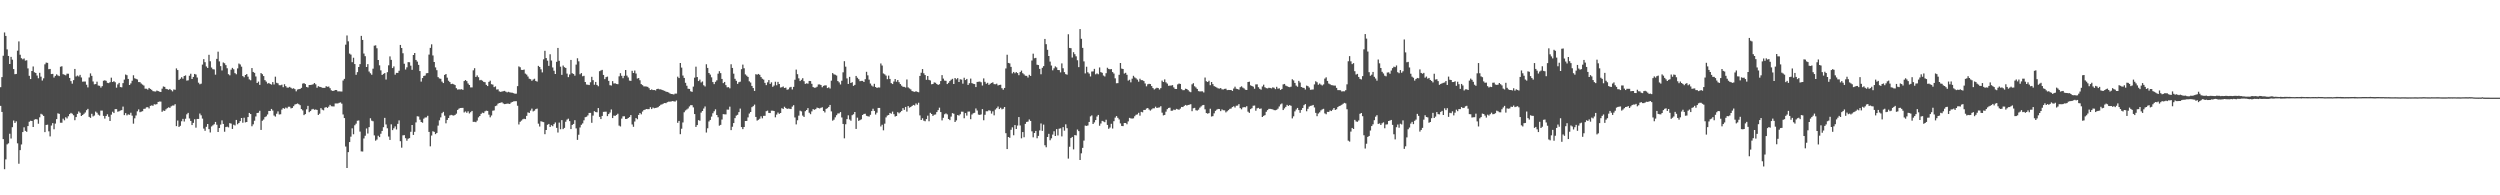 <svg xmlns="http://www.w3.org/2000/svg" width="1920" height="150"><path d="M0 66.973h1v14.357H0zM1 59.230h1v26.714H1zM2 42.820h1v64.052H2zM3 24.956h1v104.965H3zM4 27.605h1v94.796H4zM5 37.941h1v72.953H5zM6 42.974h1v67.088H6zM7 49.127h1v53.565H7zM8 43.695h1v62.707H8zM9 45.807h1v51.868H9zM10 53.029h1v39.526H10zM11 56.993h1v37.441H11zM12 56.791h1v36.411H12zM13 38.891h1v71.212H13zM14 31.781h1v93.982H14zM15 42.018h1v73.306H15zM16 44.709h1v66.256H16zM17 45.579h1v55.872H17zM18 44.883h1v52.925H18zM19 46.530h1v53.965H19zM20 46.293h1v54.946H20zM21 52.524h1v44.306H21zM22 58.210h1v35.286H22zM23 60.703h1v32.013H23zM24 54.519h1v38.413H24zM25 51.062h1v46.465H25zM26 55.523h1v36.374H26zM27 56.044h1v35.400H27zM28 58.018h1v33.745H28zM29 60.132h1v34.891H29zM30 55.899h1v34.207H30zM31 58.861h1v28.548H31zM32 61.854h1v26.183H32zM33 60.170h1v28.866H33zM34 49.425h1v52.067H34zM35 48.077h1v47.865H35zM36 48.278h1v47.488H36zM37 53.133h1v47.736H37zM38 52.940h1v51.799H38zM39 56.878h1v39.543H39zM40 56.751h1v37.823H40zM41 59.547h1v39.714H41zM42 58.246h1v36.701H42zM43 57.105h1v34.370H43zM44 57.932h1v29.094H44zM45 58.461h1v28.971H45zM46 51.247h1v42.991H46zM47 50.882h1v43.360H47zM48 56.967h1v34.180H48zM49 57.420h1v34.996H49zM50 57.873h1v32.180H50zM51 56.569h1v34.410H51zM52 56.653h1v32.654H52zM53 59.833h1v27.752H53zM54 62.330h1v24.344H54zM55 64.239h1v23.131H55zM56 61.522h1v26.985H56zM57 52.921h1v39.418H57zM58 58.720h1v31.211H58zM59 57.989h1v29.468H59zM60 58.710h1v26.872H60zM61 57.494h1v29.064H61zM62 59.498h1v29.587H62zM63 62.729h1v25.575H63zM64 62.631h1v24.774H64zM65 62.639h1v23.742H65zM66 65.060h1v19.583H66zM67 67.112h1v16.511H67zM68 59.490h1v30.279H68zM69 56.362h1v34.183H69zM70 58.260h1v29.129H70zM71 62.552h1v26.822H71zM72 64.748h1v23.970H72zM73 64.565h1v21.157H73zM74 62.739h1v23.848H74zM75 65.700h1v22.377H75zM76 65.905h1v22.884H76zM77 67.287h1v17.676H77zM78 66.133h1v18.806H78zM79 61.995h1v26.985H79zM80 61.620h1v29.444H80zM81 62.056h1v27.057H81zM82 63.591h1v24.173H82zM83 63.842h1v25.835H83zM84 63.137h1v29.786H84zM85 59.660h1v28.429H85zM86 62.986h1v22.810H86zM87 62.359h1v24.499H87zM88 63.181h1v20.640H88zM89 67.325h1v16.471H89zM90 64.803h1v21.030H90zM91 63.657h1v21.781H91zM92 66.860h1v18.023H92zM93 67.076h1v17.501H93zM94 63.849h1v18.044H94zM95 61.142h1v27.285H95zM96 57.226h1v29.668H96zM97 57.754h1v30.852H97zM98 60.645h1v27.233H98zM99 65.275h1v22.887H99zM100 64.068h1v22.514H100zM101 62.026h1v26.802H101zM102 57.780h1v37.184H102zM103 60.098h1v30.779H103zM104 60.578h1v28.104H104zM105 61.045h1v24.469H105zM106 63.004h1v21.017H106zM107 63.054h1v23.120H107zM108 64.144h1v21.618H108zM109 64.968h1v20.420H109zM110 65.674h1v17.928H110zM111 68.099h1v15.349H111zM112 68.146h1v14.273H112zM113 68.798h1v13.515H113zM114 67.543h1v15.780H114zM115 68.283h1v13.042H115zM116 68.960h1v11.996H116zM117 70.008h1v11.224H117zM118 70.206h1v9.894H118zM119 70.287h1v9.996H119zM120 69.529h1v10.436H120zM121 69.930h1v8.377H121zM122 70.412h1v7.552H122zM123 70.649h1v7.395H123zM124 68.089h1v17.783H124zM125 66.428h1v18.461H125zM126 66.703h1v18.502H126zM127 68.267h1v15.680H127zM128 68.503h1v14.604H128zM129 68.950h1v13.506H129zM130 68.297h1v14.523H130zM131 69.239h1v12.403H131zM132 70.176h1v10.876H132zM133 68.699h1v12.370H133zM134 68.924h1v11.094H134zM135 52.554h1v44.291H135zM136 53.813h1v38.782H136zM137 61.393h1v36.077H137zM138 60.479h1v36.128H138zM139 59.294h1v33.860H139zM140 60.426h1v30.851H140zM141 58.376h1v34.949H141zM142 57.930h1v33.252H142zM143 61.903h1v25.909H143zM144 61.674h1v25.005H144zM145 58.145h1v32.836H145zM146 56.650h1v36.224H146zM147 60.678h1v35.373H147zM148 59.082h1v35.268H148zM149 56.786h1v34.792H149zM150 57.226h1v40.824H150zM151 59.567h1v31.770H151zM152 63.483h1v27.835H152zM153 64.700h1v22.502H153zM154 64.236h1v24.335H154zM155 49.632h1v41.446H155zM156 45.438h1v53.306H156zM157 47.763h1v52.707H157zM158 51.030h1v46.365H158zM159 52.162h1v43.079H159zM160 42.109h1v57.062H160zM161 47.076h1v54.676H161zM162 51.890h1v45.214H162zM163 53.120h1v43.143H163zM164 53.330h1v42.129H164zM165 57.346h1v36.283H165zM166 45.197h1v50.579H166zM167 39.696h1v61.656H167zM168 47.169h1v51.147H168zM169 50.771h1v44.925H169zM170 54.100h1v38.350H170zM171 47.979h1v47.212H171zM172 48.574h1v52.598H172zM173 50.007h1v47.559H173zM174 52.452h1v44.825H174zM175 56.962h1v40.898H175zM176 57.870h1v36.714H176zM177 53.512h1v41.402H177zM178 52.118h1v46.901H178zM179 53.198h1v42.572H179zM180 56.172h1v40.182H180zM181 57.037h1v35.075H181zM182 52.551h1v42.907H182zM183 48.800h1v45.678H183zM184 49.517h1v43.535H184zM185 51.190h1v39.453H185zM186 58.399h1v35.856H186zM187 59.357h1v31.050H187zM188 57.625h1v36.366H188zM189 56.894h1v36.819H189zM190 58.894h1v31.022H190zM191 60.997h1v25.741H191zM192 61.641h1v25.954H192zM193 52.257h1v44.736H193zM194 55.258h1v40.245H194zM195 55.938h1v36.796H195zM196 58.747h1v30.724H196zM197 63.744h1v23.025H197zM198 62.665h1v23.893H198zM199 65.154h1v19.947H199zM200 56.106h1v43.658H200zM201 57.006h1v35.732H201zM202 58.412h1v33.412H202zM203 61.561h1v28.421H203zM204 62.664h1v26.690H204zM205 64.209h1v23.698H205zM206 63.684h1v21.526H206zM207 64.477h1v20.785H207zM208 64.964h1v18.700H208zM209 63.049h1v21.842H209zM210 64.865h1v23.838H210zM211 58.899h1v30.655H211zM212 63.614h1v23.749H212zM213 63.979h1v21.556H213zM214 65.443h1v22.481H214zM215 65.474h1v22.295H215zM216 65.002h1v19.148H216zM217 66.985h1v15.999H217zM218 64.647h1v18.907H218zM219 66.137h1v16.435H219zM220 67.278h1v15.946H220zM221 67.275h1v14.698H221zM222 66.701h1v15.280H222zM223 67.423h1v15.821H223zM224 68.153h1v14.759H224zM225 67.809h1v13.764H225zM226 68.440h1v11.820H226zM227 70.147h1v9.801H227zM228 68.766h1v10.671H228zM229 68.450h1v11.565H229zM230 68.320h1v12.457H230zM231 67.458h1v16.323H231zM232 64.226h1v20.583H232zM233 63.871h1v24.552H233zM234 64.555h1v23.059H234zM235 66.772h1v17.184H235zM236 67.156h1v14.137H236zM237 65.275h1v20.884H237zM238 65.212h1v20.085H238zM239 65.051h1v19.032H239zM240 64.692h1v18.896H240zM241 63.740h1v20.602H241zM242 64.769h1v19.324H242zM243 67.362h1v17.067H243zM244 66.223h1v22.051H244zM245 66.676h1v20.633H245zM246 66.888h1v16.175H246zM247 67.418h1v16.819H247zM248 67.480h1v17.274H248zM249 67.504h1v15.208H249zM250 66.183h1v16.027H250zM251 66.647h1v16.233H251zM252 66.453h1v15.454H252zM253 67.752h1v12.811H253zM254 69.355h1v12.245H254zM255 69.817h1v11.912H255zM256 69.681h1v12.081H256zM257 69.097h1v10.376H257zM258 69.175h1v10.305H258zM259 70.217h1v9.237H259zM260 70.160h1v8.773H260zM261 70.235h1v8.399H261zM262 70.277h1v9.347H262zM263 61.853h1v26.053H263zM264 60.590h1v30.088H264zM265 34.320h1v78.238H265zM266 27.249h1v101.775H266zM267 31.767h1v85.080H267zM268 41.155h1v67.968H268zM269 41.947h1v63.027H269zM270 47.780h1v50.763H270zM271 44.335h1v58.788H271zM272 49.198h1v47.032H272zM273 57.471h1v37.516H273zM274 55.410h1v37.298H274zM275 51.449h1v41.045H275zM276 49.235h1v51.859H276zM277 27.550h1v88.703H277zM278 30.658h1v85.737H278zM279 41.110h1v65.247H279zM280 43.178h1v61.046H280zM281 51.451h1v47.218H281zM282 49.265h1v53.289H282zM283 54.920h1v42.729H283zM284 56.264h1v34.569H284zM285 57.377h1v35.297H285zM286 52.719h1v40.436H286zM287 35.068h1v68.906H287zM288 34.830h1v73.205H288zM289 37.073h1v70.087H289zM290 46.102h1v58.137H290zM291 50.177h1v55.161H291zM292 53.991h1v48.711H292zM293 57.568h1v42.999H293zM294 56.706h1v40.995H294zM295 56.130h1v34.370H295zM296 61.098h1v34.509H296zM297 55.456h1v43.078H297zM298 50.197h1v54.666H298zM299 43.309h1v64.158H299zM300 46.002h1v49.504H300zM301 52.298h1v47.652H301zM302 50.988h1v47.575H302zM303 57.332h1v39.726H303zM304 55.966h1v43.449H304zM305 56.027h1v39.125H305zM306 54.342h1v38.147H306zM307 34.523h1v73.921H307zM308 36.886h1v76.548H308zM309 40.885h1v63.076H309zM310 48.943h1v54.836H310zM311 53.413h1v52.722H311zM312 51.704h1v56.366H312zM313 47.706h1v58.826H313zM314 47.844h1v58.242H314zM315 50.434h1v50.813H315zM316 53.584h1v42.395H316zM317 42.236h1v61.387H317zM318 40.705h1v60.526H318zM319 46.019h1v47.991H319zM320 47.304h1v42.002H320zM321 49.808h1v39.692H321zM322 54.562h1v37.333H322zM323 62.657h1v31.056H323zM324 59.963h1v34.287H324zM325 58.304h1v32.809H325zM326 58.022h1v32.235H326zM327 56.290h1v33.891H327zM328 56.139h1v32.812H328zM329 41.938h1v59.362H329zM330 36.780h1v75.625H330zM331 34.031h1v70.061H331zM332 42.592h1v58.207H332zM333 47.628h1v53.654H333zM334 51.759h1v51.268H334zM335 53.909h1v48.188H335zM336 59.215h1v37.268H336zM337 60.264h1v32.176H337zM338 60.511h1v29.646H338zM339 62.676h1v24.285H339zM340 63.787h1v22.122H340zM341 57.542h1v31.272H341zM342 56.821h1v37.896H342zM343 59.629h1v32.492H343zM344 62.013h1v28.612H344zM345 63.003h1v25.670H345zM346 64.562h1v23.663H346zM347 64.318h1v24.247H347zM348 64.691h1v24.093H348zM349 65.312h1v22.934H349zM350 67.752h1v19.553H350zM351 68.828h1v15.590H351zM352 68.622h1v14.830H352zM353 68.710h1v14.258H353zM354 68.530h1v14.369H354zM355 69.035h1v13.787H355zM356 62.238h1v24.122H356zM357 61.421h1v24.195H357zM358 62.334h1v24.293H358zM359 64.108h1v21.411H359zM360 65.256h1v21.894H360zM361 67.121h1v19.066H361zM362 67.127h1v18.049H362zM363 53.993h1v39.618H363zM364 52.353h1v41.170H364zM365 59.096h1v34.746H365zM366 57.888h1v34.744H366zM367 59.295h1v30.853H367zM368 61.648h1v27.439H368zM369 61.341h1v26.093H369zM370 62.016h1v24.517H370zM371 62.895h1v23.971H371zM372 63.143h1v22.368H372zM373 65.176h1v19.809H373zM374 66.089h1v19.095H374zM375 62.892h1v25.152H375zM376 61.949h1v28.155H376zM377 64.690h1v23.999H377zM378 64.985h1v20.033H378zM379 66.931h1v17.867H379zM380 66.335h1v15.152H380zM381 68.763h1v12.287H381zM382 68.623h1v10.991H382zM383 70.176h1v8.926H383zM384 70.529h1v8.347H384zM385 70.271h1v8.280H385zM386 70.029h1v9.442H386zM387 69.797h1v10.183H387zM388 70.407h1v9.399H388zM389 70.969h1v8.589H389zM390 70.525h1v9.105H390zM391 70.911h1v8.962H391zM392 71.100h1v7.681H392zM393 71.217h1v7.059H393zM394 71.589h1v6.269H394zM395 71.992h1v5.741H395zM396 71.955h1v5.785H396zM397 66.156h1v15.043H397zM398 50.969h1v44.597H398zM399 51.643h1v41.885H399zM400 53.663h1v38.935H400zM401 53.757h1v37.882H401zM402 53.396h1v37.769H402zM403 56.548h1v34.927H403zM404 57.277h1v31.706H404zM405 58.776h1v27.523H405zM406 60.456h1v26.281H406zM407 60.814h1v24.126H407zM408 62.039h1v21.361H408zM409 61.066h1v24.485H409zM410 60.488h1v24.499H410zM411 62.171h1v21.666H411zM412 62.669h1v20.737H412zM413 50.611h1v44.374H413zM414 51.458h1v45.708H414zM415 53.248h1v39.905H415zM416 55.623h1v37.850H416zM417 45.568h1v48.255H417zM418 39.021h1v64.031H418zM419 44.589h1v55.244H419zM420 46.569h1v49.273H420zM421 50.586h1v44.618H421zM422 41.691h1v55.840H422zM423 46.500h1v49.677H423zM424 51.812h1v45.126H424zM425 54.302h1v41.011H425zM426 56.820h1v37.228H426zM427 47.487h1v50.730H427zM428 36.797h1v64.963H428zM429 46.706h1v47.476H429zM430 51.225h1v48.030H430zM431 57.520h1v34.746H431zM432 50.342h1v48.807H432zM433 51.585h1v46.597H433zM434 52.175h1v41.339H434zM435 56.537h1v35.294H435zM436 59.243h1v31.880H436zM437 57.180h1v35.860H437zM438 46.050h1v53.062H438zM439 56.269h1v39.663H439zM440 56.798h1v38.384H440zM441 58.135h1v34.168H441zM442 49.629h1v48.974H442zM443 44.763h1v62.631H443zM444 47.094h1v56.359H444zM445 57.037h1v40.874H445zM446 56.121h1v39.751H446zM447 58.585h1v36.211H447zM448 58.230h1v34.180H448zM449 62.978h1v27.017H449zM450 64.931h1v24.738H450zM451 65.054h1v23.562H451zM452 65.337h1v21.374H452zM453 63.156h1v23.507H453zM454 58.979h1v35.322H454zM455 61.594h1v27.168H455zM456 65.067h1v20.317H456zM457 62.944h1v23.126H457zM458 65.249h1v21.038H458zM459 66.256h1v16.720H459zM460 54.698h1v35.076H460zM461 54.103h1v37.336H461zM462 53.678h1v35.336H462zM463 57.572h1v28.354H463zM464 60.779h1v25.009H464zM465 59.254h1v26.498H465zM466 58.845h1v30.321H466zM467 62.107h1v25.482H467zM468 65.418h1v21.024H468zM469 65.696h1v18.366H469zM470 62.297h1v28.380H470zM471 64.113h1v24.646H471zM472 64.016h1v24.983H472zM473 64.486h1v23.796H473zM474 64.648h1v22.702H474zM475 58.632h1v37.843H475zM476 56.200h1v40.915H476zM477 58.204h1v32.889H477zM478 60.066h1v29.266H478zM479 58.240h1v31.058H479zM480 53.759h1v37.621H480zM481 58.062h1v33.286H481zM482 59.469h1v31.151H482zM483 61.877h1v28.016H483zM484 62.103h1v26.260H484zM485 54.383h1v41.205H485zM486 56.045h1v41.317H486zM487 54.150h1v39.184H487zM488 56.500h1v34.186H488zM489 60.327h1v31.294H489zM490 59.962h1v28.296H490zM491 61.638h1v25.130H491zM492 64.599h1v23.228H492zM493 65.391h1v20.275H493zM494 66.368h1v18.155H494zM495 66.370h1v17.825H495zM496 66.468h1v17.234H496zM497 66.691h1v17.182H497zM498 67.717h1v16.079H498zM499 69.118h1v13.221H499zM500 68.653h1v15.122H500zM501 69.148h1v13.449H501zM502 69.127h1v13.997H502zM503 69.469h1v13.439H503zM504 68.350h1v14.364H504zM505 68.129h1v14.130H505zM506 68.622h1v12.758H506zM507 68.585h1v11.872H507zM508 69.050h1v11.076H508zM509 69.412h1v10.152H509zM510 69.761h1v9.341H510zM511 70.394h1v8.883H511zM512 70.626h1v7.863H512zM513 70.991h1v7.104H513zM514 71.747h1v6.358H514zM515 72.215h1v5.731H515zM516 72.313h1v5.297H516zM517 72.535h1v5.283H517zM518 71.910h1v6.115H518zM519 71.887h1v5.259H519zM520 58.864h1v35.450H520zM521 59.958h1v32.899H521zM522 48.375h1v54.707H522zM523 51.923h1v46.945H523zM524 58.024h1v36.005H524zM525 59.830h1v26.377H525zM526 63.608h1v21.219H526zM527 65.831h1v18.259H527zM528 68.146h1v15.161H528zM529 68.301h1v13.452H529zM530 70.107h1v10.648H530zM531 70.530h1v10.266H531zM532 66.506h1v15.987H532zM533 59.647h1v27.963H533zM534 51.206h1v46.263H534zM535 59.189h1v36.838H535zM536 62.271h1v30.010H536zM537 61.135h1v31.565H537zM538 63.342h1v23.152H538zM539 62.554h1v22.671H539zM540 65.490h1v17.859H540zM541 66.426h1v15.319H541zM542 49.378h1v52.397H542zM543 52.148h1v46.344H543zM544 56.081h1v37.182H544zM545 57.277h1v34.815H545zM546 59.414h1v30.136H546zM547 63.016h1v23.959H547zM548 64.629h1v20.836H548zM549 62.801h1v21.174H549zM550 61.698h1v26.635H550zM551 56.601h1v33.472H551zM552 54.704h1v41.785H552zM553 56.152h1v39.771H553zM554 60.632h1v31.152H554zM555 63.856h1v23.810H555zM556 62.945h1v24.886H556zM557 65.399h1v22.460H557zM558 67.080h1v17.071H558zM559 66.915h1v17.311H559zM560 67.838h1v14.072H560zM561 49.363h1v50.558H561zM562 52.152h1v45.180H562zM563 56.594h1v37.924H563zM564 60.542h1v30.191H564zM565 62.047h1v26.736H565zM566 64.391h1v23.786H566zM567 63.148h1v22.993H567zM568 62.744h1v20.650H568zM569 53.143h1v44.437H569zM570 49.603h1v49.551H570zM571 52.439h1v45.121H571zM572 57.135h1v35.783H572zM573 58.129h1v34.730H573zM574 59.099h1v31.084H574zM575 62.471h1v24.740H575zM576 63.401h1v22.605H576zM577 65.988h1v16.326H577zM578 67.638h1v13.863H578zM579 69.834h1v10.514H579zM580 56.981h1v32.846H580zM581 57.346h1v35.281H581zM582 56.776h1v35.243H582zM583 57.428h1v33.736H583zM584 59.208h1v30.126H584zM585 60.448h1v30.456H585zM586 61.134h1v27.828H586zM587 63.634h1v25.279H587zM588 65.384h1v19.998H588zM589 63.240h1v21.683H589zM590 61.467h1v25.285H590zM591 64.387h1v22.471H591zM592 63.255h1v21.758H592zM593 66.643h1v18.359H593zM594 65.687h1v19.549H594zM595 62.779h1v27.313H595zM596 65.476h1v22.535H596zM597 62.866h1v23.560H597zM598 64.533h1v22.939H598zM599 67.248h1v19.552H599zM600 66.959h1v16.150H600zM601 66.404h1v17.266H601zM602 67.595h1v14.380H602zM603 67.261h1v15.675H603zM604 68.910h1v14.734H604zM605 68.598h1v14.766H605zM606 67.164h1v16.392H606zM607 66.706h1v17.051H607zM608 68.708h1v13.168H608zM609 66.694h1v14.115H609zM610 61.254h1v28.982H610zM611 53.479h1v42.084H611zM612 56.962h1v35.383H612zM613 60.184h1v28.656H613zM614 62.280h1v22.722H614zM615 61.267h1v24.310H615zM616 60.061h1v28.728H616zM617 62.365h1v27.463H617zM618 64.433h1v20.966H618zM619 64.013h1v20.448H619zM620 64.241h1v18.823H620zM621 62.170h1v24.425H621zM622 62.275h1v25.444H622zM623 64.382h1v21.150H623zM624 66.860h1v16.973H624zM625 67.370h1v16.973H625zM626 67.285h1v16.536H626zM627 66.610h1v16.013H627zM628 64.876h1v18.138H628zM629 64.810h1v18.474H629zM630 65.310h1v17.474H630zM631 67.021h1v15.385H631zM632 65.931h1v19.311H632zM633 65.527h1v20.865H633zM634 65.600h1v18.027H634zM635 67.614h1v15.491H635zM636 67.084h1v15.043H636zM637 67.987h1v12.591H637zM638 61.930h1v23.628H638zM639 56.112h1v36.560H639zM640 57.108h1v34.774H640zM641 57.407h1v32.679H641zM642 58.031h1v30.425H642zM643 62.267h1v24.866H643zM644 63.276h1v23.811H644zM645 64.848h1v21.218H645zM646 62.001h1v28.228H646zM647 55.569h1v39.627H647zM648 46.993h1v59.233H648zM649 51.195h1v44.247H649zM650 60.232h1v31.277H650zM651 64.470h1v24.087H651zM652 59.049h1v32.741H652zM653 63.722h1v28.993H653zM654 63.119h1v25.338H654zM655 65.959h1v21.786H655zM656 65.160h1v20.862H656zM657 58.303h1v40.729H657zM658 59.686h1v30.678H658zM659 60.837h1v31.981H659zM660 62.358h1v29.905H660zM661 62.109h1v29.521H661zM662 62.114h1v26.210H662zM663 63.000h1v24.512H663zM664 60.848h1v26.518H664zM665 55.120h1v33.813H665zM666 57.879h1v31.416H666zM667 61.181h1v28.381H667zM668 64.137h1v24.018H668zM669 65.668h1v19.654H669zM670 66.479h1v17.027H670zM671 64.357h1v20.816H671zM672 66.835h1v21.152H672zM673 67.527h1v19.026H673zM674 67.136h1v15.745H674zM675 67.237h1v15.661H675zM676 48.739h1v48.385H676zM677 50.336h1v45.463H677zM678 56.441h1v43.655H678zM679 57.086h1v37.898H679zM680 58.041h1v32.142H680zM681 60.803h1v27.910H681zM682 58.060h1v30.286H682zM683 60.630h1v26.084H683zM684 63.848h1v23.492H684zM685 64.575h1v21.157H685zM686 62.624h1v25.059H686zM687 60.703h1v28.788H687zM688 62.765h1v26.320H688zM689 61.446h1v24.731H689zM690 63.122h1v23.893H690zM691 64.566h1v21.591H691zM692 65.772h1v19.428H692zM693 66.646h1v16.404H693zM694 66.733h1v17.669H694zM695 67.246h1v14.856H695zM696 61.035h1v24.692H696zM697 67.137h1v14.314H697zM698 67.922h1v14.789H698zM699 68.641h1v13.464H699zM700 69.923h1v11.437H700zM701 70.315h1v10.277H701zM702 70.531h1v10.470H702zM703 70.047h1v9.433H703zM704 70.542h1v9.884H704zM705 70.859h1v8.026H705zM706 58.326h1v30.291H706zM707 55.876h1v36.302H707zM708 53.032h1v37.778H708zM709 56.252h1v36.430H709zM710 57.653h1v35.461H710zM711 61.283h1v30.159H711zM712 58.353h1v30.466H712zM713 61.329h1v31.814H713zM714 61.798h1v24.812H714zM715 64.732h1v22.843H715zM716 64.526h1v24.521H716zM717 63.272h1v24.831H717zM718 63.531h1v24.389H718zM719 64.518h1v21.544H719zM720 65.237h1v19.364H720zM721 64.672h1v18.016H721zM722 62.278h1v23.775H722zM723 57.700h1v34.742H723zM724 60.368h1v30.127H724zM725 61.890h1v25.870H725zM726 62.041h1v25.027H726zM727 64.561h1v23.275H727zM728 63.594h1v27.789H728zM729 62.284h1v29.959H729zM730 61.224h1v28.344H730zM731 60.497h1v26.410H731zM732 64.535h1v22.804H732zM733 59.899h1v33.807H733zM734 60.902h1v31.556H734zM735 59.982h1v28.379H735zM736 62.985h1v25.800H736zM737 60.892h1v26.855H737zM738 61.127h1v24.612H738zM739 64.240h1v21.566H739zM740 59.697h1v31.113H740zM741 61.501h1v25.348H741zM742 60.615h1v28.182H742zM743 65.242h1v20.447H743zM744 63.917h1v21.741H744zM745 60.382h1v31.170H745zM746 63.856h1v24.083H746zM747 64.346h1v22.625H747zM748 64.539h1v22.096H748zM749 66.889h1v16.423H749zM750 62.950h1v21.923H750zM751 62.761h1v25.267H751zM752 62.624h1v25.644H752zM753 63.183h1v24.691H753zM754 65.688h1v18.142H754zM755 60.186h1v32.203H755zM756 62.809h1v25.344H756zM757 64.297h1v21.150H757zM758 63.612h1v21.854H758zM759 65.191h1v19.425H759zM760 64.320h1v20.713H760zM761 63.680h1v23.588H761zM762 63.238h1v22.284H762zM763 64.639h1v23.953H763zM764 64.737h1v19.362H764zM765 64.267h1v18.814H765zM766 65.629h1v16.210H766zM767 65.226h1v18.535H767zM768 65.093h1v17.646H768zM769 67.744h1v16.233H769zM770 68.907h1v14.579H770zM771 67.553h1v14.635H771zM772 52.572h1v49.730H772zM773 42.044h1v72.448H773zM774 48.352h1v56.856H774zM775 48.712h1v57.144H775zM776 51.350h1v48.317H776zM777 56.359h1v41.445H777zM778 55.255h1v48.619H778zM779 56.244h1v39.815H779zM780 55.354h1v43.740H780zM781 56.104h1v40.318H781zM782 57.751h1v32.155H782zM783 55.365h1v40.989H783zM784 54.216h1v52.040H784zM785 56.227h1v45.199H785zM786 57.159h1v48.261H786zM787 58.186h1v36.958H787zM788 58.278h1v35.373H788zM789 59.534h1v33.846H789zM790 57.425h1v34.320H790zM791 58.297h1v34.588H791zM792 46.492h1v54.378H792zM793 41.193h1v64.257H793zM794 44.772h1v57.383H794zM795 44.432h1v56.146H795zM796 49.729h1v56.458H796zM797 49.955h1v54.369H797zM798 52.899h1v47.230H798zM799 57.056h1v37.782H799zM800 52.049h1v48.448H800zM801 50.802h1v44.901H801zM802 29.922h1v81.620H802zM803 33.959h1v79.151H803zM804 38.231h1v66.999H804zM805 42.992h1v59.792H805zM806 47.297h1v60.414H806zM807 50.343h1v55.880H807zM808 54.008h1v49.370H808zM809 52.470h1v48.364H809zM810 50.999h1v53.439H810zM811 51.741h1v47.437H811zM812 53.735h1v50.288H812zM813 53.838h1v45.002H813zM814 55.584h1v42.959H814zM815 48.679h1v56.072H815zM816 52.426h1v45.234H816zM817 55.402h1v44.940H817zM818 56.951h1v38.537H818zM819 57.336h1v41.144H819zM820 26.303h1v95.503H820zM821 36.808h1v75.907H821zM822 37.016h1v69.029H822zM823 44.211h1v60.934H823zM824 40.078h1v74.682H824zM825 41.634h1v62.116H825zM826 43.287h1v60.698H826zM827 46.286h1v53.208H827zM828 51.537h1v49.166H828zM829 22.313h1v100.581H829zM830 29.788h1v87.953H830zM831 36.751h1v76.790H831zM832 47.159h1v60.843H832zM833 56.390h1v40.092H833zM834 51.242h1v45.462H834zM835 55.487h1v40.845H835zM836 56.511h1v37.122H836zM837 58.714h1v30.666H837zM838 54.931h1v33.704H838zM839 54.839h1v40.388H839zM840 52.905h1v41.094H840zM841 57.110h1v35.102H841zM842 56.391h1v33.083H842zM843 57.056h1v31.231H843zM844 51.804h1v44.758H844zM845 55.396h1v39.496H845zM846 55.932h1v36.877H846zM847 58.013h1v35.260H847zM848 58.704h1v35.167H848zM849 56.214h1v35.753H849zM850 52.007h1v43.950H850zM851 52.951h1v45.971H851zM852 53.256h1v44.692H852zM853 53.063h1v41.994H853zM854 55.369h1v43.336H854zM855 56.479h1v36.584H855zM856 60.183h1v30.145H856zM857 63.949h1v25.194H857zM858 63.831h1v26.652H858zM859 57.424h1v34.314H859zM860 48.374h1v46.382H860zM861 52.708h1v44.020H861zM862 53.000h1v43.884H862zM863 56.500h1v37.987H863zM864 55.909h1v38.542H864zM865 57.443h1v37.985H865zM866 61.907h1v31.348H866zM867 61.227h1v29.297H867zM868 63.247h1v27.674H868zM869 60.438h1v30.673H869zM870 58.227h1v32.655H870zM871 59.434h1v29.859H871zM872 60.180h1v27.982H872zM873 61.123h1v26.734H873zM874 62.727h1v23.928H874zM875 60.482h1v28.347H875zM876 61.527h1v24.404H876zM877 61.590h1v24.692H877zM878 62.251h1v22.193H878zM879 64.119h1v20.318H879zM880 66.290h1v17.065H880zM881 64.704h1v18.258H881zM882 64.341h1v19.770H882zM883 64.554h1v20.402H883zM884 66.099h1v17.941H884zM885 67.643h1v15.558H885zM886 68.705h1v14.513H886zM887 67.968h1v13.963H887zM888 67.355h1v15.577H888zM889 67.621h1v15.041H889zM890 68.752h1v13.738H890zM891 67.707h1v13.877H891zM892 61.884h1v24.623H892zM893 62.978h1v25.638H893zM894 60.954h1v27.322H894zM895 63.238h1v22.507H895zM896 64.208h1v19.673H896zM897 65.885h1v17.004H897zM898 65.746h1v16.963H898zM899 65.683h1v19.395H899zM900 65.388h1v19.600H900zM901 67.133h1v17.047H901zM902 68.308h1v16.213H902zM903 68.372h1v15.223H903zM904 64.801h1v19.158H904zM905 64.174h1v20.135H905zM906 64.437h1v18.953H906zM907 68.519h1v13.593H907zM908 69.298h1v12.931H908zM909 69.206h1v12.098H909zM910 68.075h1v12.533H910zM911 68.342h1v12.771H911zM912 69.245h1v11.408H912zM913 70.292h1v10.106H913zM914 70.830h1v9.171H914zM915 64.773h1v20.603H915zM916 63.872h1v19.286H916zM917 66.227h1v16.609H917zM918 67.166h1v17.513H918zM919 68.307h1v16.617H919zM920 69.982h1v14.224H920zM921 70.239h1v12.455H921zM922 70.135h1v11.562H922zM923 70.134h1v10.721H923zM924 71.017h1v9.554H924zM925 59.538h1v24.423H925zM926 62.409h1v24.437H926zM927 62.990h1v24.291H927zM928 62.025h1v24.836H928zM929 65.417h1v18.098H929zM930 62.995h1v26.513H930zM931 64.611h1v24.584H931zM932 66.152h1v20.895H932zM933 66.659h1v18.502H933zM934 67.237h1v16.981H934zM935 67.817h1v15.860H935zM936 68.067h1v15.714H936zM937 67.623h1v17.742H937zM938 68.613h1v15.421H938zM939 68.716h1v15.949H939zM940 68.229h1v16.524H940zM941 68.101h1v18.223H941zM942 69.236h1v16.203H942zM943 69.052h1v15.521H943zM944 69.144h1v14.452H944zM945 69.144h1v14.216H945zM946 69.861h1v12.376H946zM947 68.018h1v13.613H947zM948 66.558h1v16.053H948zM949 68.125h1v13.097H949zM950 68.407h1v12.719H950zM951 68.874h1v11.104H951zM952 66.944h1v16.093H952zM953 66.281h1v17.691H953zM954 67.265h1v15.279H954zM955 67.935h1v14.289H955zM956 68.892h1v13.514H956zM957 69.109h1v12.464H957zM958 62.989h1v22.781H958zM959 62.700h1v24.007H959zM960 65.510h1v18.291H960zM961 66.039h1v17.063H961zM962 66.547h1v14.639H962zM963 68.153h1v12.920H963zM964 64.800h1v20.244H964zM965 64.751h1v18.460H965zM966 66.953h1v15.873H966zM967 68.174h1v15.498H967zM968 68.887h1v14.423H968zM969 66.411h1v23.460H969zM970 65.005h1v23.959H970zM971 67.041h1v21.397H971zM972 67.697h1v18.143H972zM973 67.914h1v16.647H973zM974 67.390h1v16.243H974zM975 67.550h1v16.045H975zM976 67.896h1v15.918H976zM977 67.053h1v16.952H977zM978 67.398h1v17.206H978zM979 68.436h1v16.265H979zM980 66.648h1v17.676H980zM981 68.072h1v15.407H981zM982 67.829h1v13.942H982zM983 69.044h1v11.158H983zM984 68.311h1v11.142H984zM985 64.831h1v19.703H985zM986 64.444h1v18.798H986zM987 65.735h1v16.321H987zM988 66.195h1v14.351H988zM989 66.718h1v14.662H989zM990 66.961h1v13.750H990zM991 66.586h1v14.680H991zM992 60.861h1v30.044H992zM993 61.729h1v27.616H993zM994 63.714h1v21.840H994zM995 65.743h1v18.354H995zM996 66.622h1v16.262H996zM997 62.089h1v22.449H997zM998 63.369h1v23.264H998zM999 66.801h1v17.649H999zM1000 67.336h1v15.605H1000zM1001 67.536h1v13.279H1001zM1002 68.735h1v11.174H1002zM1003 65.751h1v19.699H1003zM1004 66.131h1v17.412H1004zM1005 67.221h1v14.658H1005zM1006 68.956h1v12.327H1006zM1007 68.824h1v12.282H1007zM1008 68.710h1v11.875H1008zM1009 64.809h1v17.726H1009zM1010 62.434h1v24.248H1010zM1011 63.167h1v26.062H1011zM1012 65.074h1v22.110H1012zM1013 64.141h1v22.144H1013zM1014 64.949h1v19.862H1014zM1015 65.628h1v18.391H1015zM1016 64.793h1v18.781H1016zM1017 60.355h1v26.739H1017zM1018 59.405h1v28.341H1018zM1019 62.163h1v23.747H1019zM1020 64.175h1v21.806H1020zM1021 64.728h1v20.093H1021zM1022 65.363h1v19.928H1022zM1023 65.488h1v18.780H1023zM1024 65.733h1v17.194H1024zM1025 65.755h1v18.665H1025zM1026 67.503h1v16.423H1026zM1027 69.207h1v13.041H1027zM1028 69.230h1v12.228H1028zM1029 69.299h1v11.812H1029zM1030 70.243h1v10.224H1030zM1031 70.117h1v9.578H1031zM1032 70.140h1v8.845H1032zM1033 69.284h1v10.124H1033zM1034 64.773h1v19.145H1034zM1035 47.034h1v60.975H1035zM1036 43.131h1v65.619H1036zM1037 47.099h1v53.990H1037zM1038 49.268h1v49.003H1038zM1039 48.489h1v50.586H1039zM1040 54.687h1v37.389H1040zM1041 57.234h1v36.053H1041zM1042 56.706h1v36.835H1042zM1043 59.070h1v33.469H1043zM1044 60.592h1v26.832H1044zM1045 61.032h1v25.757H1045zM1046 58.451h1v30.776H1046zM1047 37.912h1v65.980H1047zM1048 26.171h1v87.924H1048zM1049 29.659h1v80.754H1049zM1050 39.598h1v65.581H1050zM1051 55.474h1v48.928H1051zM1052 58.176h1v42.070H1052zM1053 57.358h1v39.453H1053zM1054 55.250h1v40.228H1054zM1055 58.968h1v33.352H1055zM1056 60.324h1v29.297H1056zM1057 61.955h1v26.510H1057zM1058 45.698h1v49.503H1058zM1059 48.654h1v46.092H1059zM1060 52.239h1v43.746H1060zM1061 55.124h1v39.530H1061zM1062 56.437h1v37.512H1062zM1063 58.138h1v40.380H1063zM1064 58.634h1v36.990H1064zM1065 55.681h1v39.823H1065zM1066 55.548h1v37.404H1066zM1067 56.620h1v35.958H1067zM1068 54.160h1v37.967H1068zM1069 52.320h1v43.566H1069zM1070 51.184h1v51.932H1070zM1071 51.543h1v55.530H1071zM1072 50.277h1v47.420H1072zM1073 55.424h1v40.199H1073zM1074 56.231h1v41.862H1074zM1075 53.790h1v41.242H1075zM1076 55.846h1v39.735H1076zM1077 54.733h1v37.736H1077zM1078 30.314h1v84.040H1078zM1079 40.235h1v72.153H1079zM1080 47.824h1v57.713H1080zM1081 47.493h1v51.792H1081zM1082 51.795h1v46.155H1082zM1083 56.642h1v38.279H1083zM1084 58.876h1v34.741H1084zM1085 59.677h1v35.643H1085zM1086 61.905h1v30.859H1086zM1087 60.657h1v31.201H1087zM1088 59.858h1v27.587H1088zM1089 60.125h1v28.870H1089zM1090 53.323h1v47.741H1090zM1091 56.030h1v43.756H1091zM1092 56.609h1v41.579H1092zM1093 55.953h1v35.938H1093zM1094 59.656h1v28.871H1094zM1095 58.773h1v31.080H1095zM1096 60.419h1v29.740H1096zM1097 59.831h1v34.438H1097zM1098 61.393h1v32.303H1098zM1099 62.164h1v28.601H1099zM1100 63.295h1v23.381H1100zM1101 56.606h1v34.025H1101zM1102 61.106h1v28.423H1102zM1103 60.840h1v25.213H1103zM1104 62.318h1v25.350H1104zM1105 65.130h1v22.739H1105zM1106 64.471h1v21.478H1106zM1107 64.020h1v21.135H1107zM1108 63.603h1v24.710H1108zM1109 63.352h1v19.853H1109zM1110 62.228h1v22.366H1110zM1111 65.241h1v17.877H1111zM1112 58.847h1v30.922H1112zM1113 61.229h1v25.397H1113zM1114 61.454h1v25.460H1114zM1115 63.039h1v22.447H1115zM1116 62.984h1v25.643H1116zM1117 62.413h1v24.114H1117zM1118 65.898h1v18.341H1118zM1119 62.771h1v22.612H1119zM1120 64.645h1v19.118H1120zM1121 68.261h1v15.563H1121zM1122 64.481h1v17.764H1122zM1123 65.658h1v17.315H1123zM1124 69.482h1v13.327H1124zM1125 68.625h1v13.052H1125zM1126 68.624h1v12.636H1126zM1127 69.109h1v14.356H1127zM1128 61.914h1v25.751H1128zM1129 60.360h1v27.405H1129zM1130 61.293h1v28.955H1130zM1131 62.818h1v27.260H1131zM1132 65.065h1v24.920H1132zM1133 65.892h1v21.380H1133zM1134 56.314h1v36.916H1134zM1135 48.427h1v48.721H1135zM1136 56.250h1v34.611H1136zM1137 58.688h1v31.218H1137zM1138 59.264h1v28.001H1138zM1139 62.522h1v25.047H1139zM1140 63.547h1v25.217H1140zM1141 63.445h1v26.869H1141zM1142 66.131h1v21.945H1142zM1143 67.150h1v21.649H1143zM1144 66.610h1v21.101H1144zM1145 66.886h1v19.621H1145zM1146 63.560h1v24.178H1146zM1147 63.461h1v24.154H1147zM1148 64.898h1v22.036H1148zM1149 65.220h1v19.749H1149zM1150 65.020h1v20.449H1150zM1151 63.760h1v22.438H1151zM1152 64.675h1v21.602H1152zM1153 65.593h1v18.323H1153zM1154 68.040h1v14.511H1154zM1155 68.734h1v12.555H1155zM1156 63.576h1v22.877H1156zM1157 67.408h1v15.858H1157zM1158 68.680h1v14.844H1158zM1159 69.141h1v14.089H1159zM1160 69.105h1v12.810H1160zM1161 69.479h1v12.635H1161zM1162 67.792h1v13.251H1162zM1163 69.609h1v12.676H1163zM1164 68.583h1v13.330H1164zM1165 69.061h1v12.516H1165zM1166 69.539h1v12.877H1166zM1167 59.061h1v30.871H1167zM1168 54.125h1v42.125H1168zM1169 56.244h1v40.902H1169zM1170 58.150h1v36.491H1170zM1171 61.107h1v33.326H1171zM1172 61.894h1v23.784H1172zM1173 54.786h1v35.946H1173zM1174 55.127h1v36.715H1174zM1175 58.495h1v30.011H1175zM1176 59.977h1v28.965H1176zM1177 61.152h1v27.859H1177zM1178 48.433h1v49.789H1178zM1179 52.938h1v44.533H1179zM1180 54.284h1v45.061H1180zM1181 56.457h1v44.953H1181zM1182 54.930h1v38.594H1182zM1183 54.244h1v44.043H1183zM1184 50.878h1v46.432H1184zM1185 54.408h1v37.581H1185zM1186 54.709h1v37.098H1186zM1187 58.542h1v35.520H1187zM1188 48.475h1v48.106H1188zM1189 37.111h1v69.996H1189zM1190 41.747h1v66.042H1190zM1191 43.295h1v60.632H1191zM1192 44.842h1v54.872H1192zM1193 38.238h1v69.849H1193zM1194 39.001h1v65.237H1194zM1195 44.245h1v54.019H1195zM1196 50.893h1v44.723H1196zM1197 48.178h1v49.131H1197zM1198 54.538h1v36.307H1198zM1199 37.423h1v71.466H1199zM1200 37.219h1v66.072H1200zM1201 44.968h1v59.325H1201zM1202 47.232h1v49.665H1202zM1203 48.762h1v45.862H1203zM1204 43.797h1v62.990H1204zM1205 46.997h1v54.167H1205zM1206 48.490h1v47.885H1206zM1207 52.450h1v44.665H1207zM1208 56.240h1v43.184H1208zM1209 57.359h1v40.307H1209zM1210 54.241h1v41.662H1210zM1211 49.872h1v50.560H1211zM1212 52.629h1v43.845H1212zM1213 53.513h1v41.187H1213zM1214 53.081h1v41.143H1214zM1215 49.653h1v55.434H1215zM1216 46.028h1v56.313H1216zM1217 48.055h1v45.744H1217zM1218 51.397h1v40.965H1218zM1219 55.229h1v37.653H1219zM1220 59.156h1v32.543H1220zM1221 57.702h1v35.752H1221zM1222 58.654h1v31.650H1222zM1223 61.471h1v29.452H1223zM1224 63.079h1v26.350H1224zM1225 63.850h1v22.859H1225zM1226 45.841h1v57.376H1226zM1227 48.627h1v53.792H1227zM1228 52.497h1v42.064H1228zM1229 59.677h1v31.113H1229zM1230 60.586h1v28.424H1230zM1231 63.959h1v23.972H1231zM1232 55.962h1v38.416H1232zM1233 62.009h1v29.898H1233zM1234 63.201h1v27.591H1234zM1235 66.107h1v21.213H1235zM1236 66.611h1v18.605H1236zM1237 66.767h1v19.822H1237zM1238 64.141h1v24.132H1238zM1239 63.283h1v23.173H1239zM1240 65.494h1v19.557H1240zM1241 66.694h1v15.970H1241zM1242 68.519h1v13.621H1242zM1243 68.540h1v13.374H1243zM1244 69.160h1v12.607H1244zM1245 65.624h1v19.313H1245zM1246 65.644h1v18.463H1246zM1247 68.051h1v15.051H1247zM1248 69.156h1v13.036H1248zM1249 68.210h1v13.832H1249zM1250 68.185h1v13.259H1250zM1251 68.208h1v14.760H1251zM1252 70.080h1v11.631H1252zM1253 69.890h1v10.805H1253zM1254 69.875h1v10.403H1254zM1255 71.401h1v8.943H1255zM1256 71.487h1v8.307H1256zM1257 68.906h1v12.771H1257zM1258 70.102h1v10.748H1258zM1259 70.181h1v8.675H1259zM1260 71.240h1v7.213H1260zM1261 71.545h1v7.641H1261zM1262 69.987h1v9.210H1262zM1263 69.738h1v9.029H1263zM1264 70.225h1v7.922H1264zM1265 71.158h1v7.126H1265zM1266 72.094h1v5.850H1266zM1267 71.892h1v5.723H1267zM1268 72.292h1v6.134H1268zM1269 59.985h1v30.238H1269zM1270 58.674h1v34.470H1270zM1271 59.575h1v31.515H1271zM1272 58.459h1v26.729H1272zM1273 58.077h1v29.438H1273zM1274 63.311h1v24.463H1274zM1275 64.201h1v23.679H1275zM1276 57.126h1v29.638H1276zM1277 58.109h1v26.463H1277zM1278 59.785h1v23.786H1278zM1279 60.949h1v22.274H1279zM1280 62.203h1v23.016H1280zM1281 61.361h1v22.336H1281zM1282 60.866h1v25.782H1282zM1283 57.258h1v33.997H1283zM1284 58.918h1v31.524H1284zM1285 57.220h1v32.216H1285zM1286 57.508h1v28.411H1286zM1287 59.358h1v28.034H1287zM1288 62.388h1v28.193H1288zM1289 63.879h1v28.037H1289zM1290 62.609h1v27.527H1290zM1291 63.720h1v21.913H1291zM1292 64.444h1v19.845H1292zM1293 65.412h1v20.543H1293zM1294 64.363h1v24.514H1294zM1295 63.841h1v24.909H1295zM1296 65.509h1v19.492H1296zM1297 64.765h1v19.359H1297zM1298 66.411h1v19.639H1298zM1299 68.198h1v14.665H1299zM1300 68.007h1v14.390H1300zM1301 67.911h1v13.365H1301zM1302 69.224h1v13.513H1302zM1303 69.232h1v11.467H1303zM1304 69.979h1v9.380H1304zM1305 69.562h1v9.363H1305zM1306 69.194h1v9.776H1306zM1307 69.662h1v10.057H1307zM1308 66.880h1v13.490H1308zM1309 59.527h1v33.611H1309zM1310 48.245h1v55.125H1310zM1311 51.019h1v46.616H1311zM1312 53.721h1v39.551H1312zM1313 55.310h1v36.286H1313zM1314 57.479h1v33.591H1314zM1315 59.044h1v30.907H1315zM1316 59.046h1v33.334H1316zM1317 59.965h1v28.227H1317zM1318 61.850h1v24.369H1318zM1319 63.218h1v22.012H1319zM1320 63.691h1v21.734H1320zM1321 59.954h1v31.258H1321zM1322 53.009h1v44.009H1322zM1323 54.451h1v40.832H1323zM1324 54.934h1v39.127H1324zM1325 58.230h1v32.264H1325zM1326 60.459h1v28.659H1326zM1327 61.984h1v27.319H1327zM1328 62.825h1v25.859H1328zM1329 63.138h1v23.653H1329zM1330 63.633h1v21.292H1330zM1331 63.315h1v20.026H1331zM1332 55.629h1v36.259H1332zM1333 54.095h1v40.677H1333zM1334 58.613h1v35.409H1334zM1335 58.733h1v33.214H1335zM1336 61.766h1v27.955H1336zM1337 59.369h1v39.800H1337zM1338 59.804h1v39.502H1338zM1339 59.669h1v39.414H1339zM1340 60.703h1v34.062H1340zM1341 62.667h1v30.905H1341zM1342 55.297h1v42.121H1342zM1343 29.134h1v90.877H1343zM1344 31.226h1v83.658H1344zM1345 31.774h1v76.218H1345zM1346 41.633h1v64.517H1346zM1347 43.009h1v56.841H1347zM1348 45.438h1v61.018H1348zM1349 51.832h1v50.994H1349zM1350 54.095h1v41.297H1350zM1351 59.663h1v32.526H1351zM1352 57.869h1v32.804H1352zM1353 47.142h1v76.724H1353zM1354 44.908h1v82.962H1354zM1355 46.687h1v71.975H1355zM1356 44.806h1v59.706H1356zM1357 45.719h1v52.684H1357zM1358 45.372h1v52.227H1358zM1359 47.476h1v50.558H1359zM1360 51.779h1v41.189H1360zM1361 55.648h1v35.415H1361zM1362 62.188h1v30.647H1362zM1363 51.169h1v46.132H1363zM1364 41.464h1v69.331H1364zM1365 43.239h1v63.369H1365zM1366 43.313h1v56.255H1366zM1367 49.441h1v48.925H1367zM1368 55.787h1v42.400H1368zM1369 56.459h1v35.569H1369zM1370 57.358h1v34.171H1370zM1371 63.064h1v25.899H1371zM1372 62.097h1v25.885H1372zM1373 63.643h1v21.528H1373zM1374 59.162h1v29.874H1374zM1375 58.938h1v33.012H1375zM1376 52.559h1v37.974H1376zM1377 59.629h1v34.275H1377zM1378 56.013h1v38.924H1378zM1379 59.108h1v32.659H1379zM1380 60.759h1v30.078H1380zM1381 59.940h1v30.462H1381zM1382 63.392h1v28.113H1382zM1383 63.128h1v25.259H1383zM1384 62.978h1v25.655H1384zM1385 45.553h1v58.876H1385zM1386 45.775h1v68.153H1386zM1387 47.160h1v62.451H1387zM1388 47.676h1v52.398H1388zM1389 50.468h1v43.240H1389zM1390 50.708h1v40.374H1390zM1391 50.259h1v39.644H1391zM1392 55.438h1v33.375H1392zM1393 56.874h1v30.396H1393zM1394 60.662h1v28.697H1394zM1395 47.800h1v52.788H1395zM1396 45.645h1v65.319H1396zM1397 49.914h1v54.301H1397zM1398 50.336h1v45.908H1398zM1399 55.417h1v46.543H1399zM1400 58.083h1v42.176H1400zM1401 55.117h1v41.587H1401zM1402 56.082h1v39.454H1402zM1403 59.126h1v34.028H1403zM1404 62.837h1v29.763H1404zM1405 60.812h1v28.868H1405zM1406 53.797h1v43.764H1406zM1407 53.108h1v48.138H1407zM1408 53.609h1v43.403H1408zM1409 57.874h1v37.527H1409zM1410 59.491h1v32.191H1410zM1411 61.001h1v29.367H1411zM1412 60.994h1v27.980H1412zM1413 63.267h1v26.572H1413zM1414 62.252h1v23.881H1414zM1415 63.538h1v21.737H1415zM1416 65.236h1v18.837H1416zM1417 60.951h1v27.972H1417zM1418 58.918h1v27.556H1418zM1419 60.809h1v26.909H1419zM1420 63.280h1v23.974H1420zM1421 64.013h1v23.878H1421zM1422 64.696h1v22.423H1422zM1423 66.922h1v19.304H1423zM1424 66.575h1v19.234H1424zM1425 66.098h1v19.000H1425zM1426 65.988h1v18.138H1426zM1427 66.906h1v17.826H1427zM1428 59.232h1v23.757H1428zM1429 64.371h1v20.390H1429zM1430 66.984h1v15.060H1430zM1431 66.310h1v16.372H1431zM1432 67.415h1v14.228H1432zM1433 68.126h1v12.110H1433zM1434 67.064h1v12.834H1434zM1435 68.195h1v13.122H1435zM1436 67.688h1v13.367H1436zM1437 66.592h1v14.974H1437zM1438 69.276h1v12.423H1438zM1439 65.354h1v19.080H1439zM1440 61.125h1v27.510H1440zM1441 62.731h1v24.127H1441zM1442 62.088h1v22.324H1442zM1443 65.413h1v20.959H1443zM1444 65.957h1v21.208H1444zM1445 64.518h1v27.174H1445zM1446 64.126h1v19.999H1446zM1447 65.434h1v18.058H1447zM1448 64.022h1v22.090H1448zM1449 62.456h1v23.390H1449zM1450 61.882h1v22.334H1450zM1451 64.194h1v21.231H1451zM1452 67.082h1v17.922H1452zM1453 67.295h1v15.621H1453zM1454 67.872h1v14.263H1454zM1455 67.928h1v13.380H1455zM1456 64.462h1v21.425H1456zM1457 66.614h1v18.917H1457zM1458 66.917h1v15.978H1458zM1459 64.078h1v18.688H1459zM1460 64.581h1v19.033H1460zM1461 65.700h1v19.329H1461zM1462 61.184h1v29.050H1462zM1463 60.126h1v30.992H1463zM1464 61.041h1v28.370H1464zM1465 62.327h1v24.313H1465zM1466 64.922h1v21.928H1466zM1467 64.418h1v22.809H1467zM1468 59.307h1v33.359H1468zM1469 63.103h1v27.274H1469zM1470 65.860h1v23.303H1470zM1471 64.166h1v23.504H1471zM1472 64.028h1v19.809H1472zM1473 61.115h1v25.174H1473zM1474 59.487h1v32.649H1474zM1475 57.080h1v32.375H1475zM1476 58.910h1v30.272H1476zM1477 56.425h1v38.660H1477zM1478 60.210h1v34.270H1478zM1479 60.718h1v32.924H1479zM1480 64.369h1v26.039H1480zM1481 64.209h1v26.117H1481zM1482 64.807h1v22.819H1482zM1483 65.171h1v21.002H1483zM1484 66.563h1v16.168H1484zM1485 63.672h1v24.234H1485zM1486 56.431h1v36.060H1486zM1487 56.930h1v33.860H1487zM1488 58.898h1v30.189H1488zM1489 62.996h1v25.779H1489zM1490 64.174h1v22.471H1490zM1491 64.356h1v22.627H1491zM1492 65.607h1v19.905H1492zM1493 66.062h1v17.403H1493zM1494 66.989h1v15.225H1494zM1495 68.209h1v13.807H1495zM1496 62.636h1v24.935H1496zM1497 64.759h1v20.437H1497zM1498 62.552h1v21.504H1498zM1499 65.197h1v18.769H1499zM1500 67.833h1v15.570H1500zM1501 68.597h1v15.830H1501zM1502 69.199h1v13.731H1502zM1503 68.889h1v12.753H1503zM1504 69.088h1v12.511H1504zM1505 68.630h1v13.171H1505zM1506 69.151h1v11.165H1506zM1507 69.540h1v10.440H1507zM1508 65.759h1v18.174H1508zM1509 60.566h1v26.796H1509zM1510 60.139h1v28.532H1510zM1511 58.532h1v29.725H1511zM1512 59.896h1v28.508H1512zM1513 61.043h1v27.236H1513zM1514 61.669h1v25.030H1514zM1515 66.921h1v19.181H1515zM1516 62.555h1v26.674H1516zM1517 63.051h1v25.117H1517zM1518 64.248h1v22.352H1518zM1519 64.981h1v19.876H1519zM1520 65.957h1v18.938H1520zM1521 66.018h1v20.658H1521zM1522 63.817h1v22.953H1522zM1523 66.709h1v18.169H1523zM1524 67.391h1v17.697H1524zM1525 67.115h1v16.664H1525zM1526 67.273h1v15.194H1526zM1527 65.979h1v15.715H1527zM1528 63.271h1v17.988H1528zM1529 65.411h1v15.296H1529zM1530 66.204h1v13.593H1530zM1531 66.850h1v14.092H1531zM1532 68.720h1v10.844H1532zM1533 69.292h1v9.880H1533zM1534 67.357h1v14.298H1534zM1535 66.475h1v16.716H1535zM1536 67.391h1v16.334H1536zM1537 67.123h1v16.370H1537zM1538 67.779h1v14.037H1538zM1539 68.815h1v13.058H1539zM1540 64.694h1v19.478H1540zM1541 66.766h1v16.368H1541zM1542 68.078h1v14.208H1542zM1543 67.256h1v14.987H1543zM1544 66.547h1v15.016H1544zM1545 67.318h1v13.648H1545zM1546 67.234h1v16.131H1546zM1547 61.880h1v27.308H1547zM1548 61.032h1v28.124H1548zM1549 62.537h1v26.060H1549zM1550 61.086h1v25.318H1550zM1551 64.289h1v21.473H1551zM1552 62.525h1v22.041H1552zM1553 60.442h1v25.653H1553zM1554 60.436h1v25.461H1554zM1555 62.717h1v23.890H1555zM1556 64.500h1v21.495H1556zM1557 63.214h1v21.563H1557zM1558 64.982h1v21.262H1558zM1559 66.244h1v18.012H1559zM1560 66.006h1v18.215H1560zM1561 67.276h1v14.942H1561zM1562 54.363h1v36.483H1562zM1563 54.003h1v38.147H1563zM1564 60.848h1v30.093H1564zM1565 65.081h1v23.511H1565zM1566 64.236h1v22.564H1566zM1567 63.601h1v21.628H1567zM1568 66.103h1v16.624H1568zM1569 67.906h1v12.786H1569zM1570 68.307h1v11.056H1570zM1571 69.375h1v11.245H1571zM1572 70.274h1v9.672H1572zM1573 70.055h1v10.416H1573zM1574 70.784h1v9.052H1574zM1575 71.208h1v7.412H1575zM1576 72.146h1v7.274H1576zM1577 71.460h1v8.151H1577zM1578 71.187h1v7.727H1578zM1579 67.263h1v15.301H1579zM1580 67.991h1v13.838H1580zM1581 69.079h1v10.970H1581zM1582 70.348h1v9.654H1582zM1583 69.983h1v10.105H1583zM1584 69.817h1v10.087H1584zM1585 71.150h1v8.236H1585zM1586 71.363h1v8.078H1586zM1587 71.438h1v7.739H1587zM1588 71.610h1v6.482H1588zM1589 71.551h1v6.206H1589zM1590 72.205h1v5.424H1590zM1591 73.011h1v4.480H1591zM1592 73.149h1v3.929H1592zM1593 73.056h1v3.571H1593zM1594 73.299h1v3.807H1594zM1595 73.207h1v3.540H1595zM1596 71.921h1v7.297H1596zM1597 70.303h1v9.072H1597zM1598 67.430h1v14.250H1598zM1599 57.823h1v34.877H1599zM1600 57.600h1v34.864H1600zM1601 61.724h1v27.688H1601zM1602 62.701h1v25.849H1602zM1603 63.993h1v23.181H1603zM1604 66.188h1v17.976H1604zM1605 64.549h1v21.491H1605zM1606 63.552h1v20.981H1606zM1607 66.411h1v16.924H1607zM1608 67.496h1v15.974H1608zM1609 65.932h1v20.131H1609zM1610 66.406h1v18.930H1610zM1611 67.615h1v17.512H1611zM1612 66.698h1v18.228H1612zM1613 69.449h1v12.554H1613zM1614 69.761h1v13.417H1614zM1615 69.808h1v13.017H1615zM1616 69.110h1v11.232H1616zM1617 68.442h1v11.121H1617zM1618 68.021h1v12.065H1618zM1619 69.135h1v12.227H1619zM1620 70.315h1v11.132H1620zM1621 69.613h1v11.797H1621zM1622 67.672h1v14.359H1622zM1623 68.468h1v13.078H1623zM1624 68.852h1v13.407H1624zM1625 69.890h1v11.322H1625zM1626 69.897h1v9.516H1626zM1627 65.430h1v16.798H1627zM1628 65.894h1v17.817H1628zM1629 66.388h1v18.705H1629zM1630 66.574h1v19.043H1630zM1631 65.485h1v18.972H1631zM1632 67.337h1v17.291H1632zM1633 63.508h1v25.521H1633zM1634 63.622h1v21.432H1634zM1635 64.449h1v18.193H1635zM1636 66.138h1v17.529H1636zM1637 65.630h1v18.767H1637zM1638 61.147h1v26.340H1638zM1639 62.761h1v25.598H1639zM1640 64.073h1v22.580H1640zM1641 65.609h1v18.300H1641zM1642 67.363h1v16.439H1642zM1643 68.460h1v13.703H1643zM1644 65.717h1v19.847H1644zM1645 63.806h1v22.919H1645zM1646 65.174h1v18.790H1646zM1647 66.739h1v15.788H1647zM1648 68.291h1v13.870H1648zM1649 67.713h1v13.463H1649zM1650 69.594h1v11.209H1650zM1651 68.335h1v14.171H1651zM1652 68.393h1v13.612H1652zM1653 69.987h1v10.068H1653zM1654 70.504h1v8.447H1654zM1655 71.091h1v7.261H1655zM1656 71.701h1v6.841H1656zM1657 72.198h1v5.819H1657zM1658 69.466h1v10.083H1658zM1659 71.601h1v6.880H1659zM1660 72.394h1v5.260H1660zM1661 72.077h1v5.865H1661zM1662 71.572h1v6.145H1662zM1663 71.647h1v5.673H1663zM1664 71.693h1v5.983H1664zM1665 72.374h1v4.692H1665zM1666 72.765h1v4.317H1666zM1667 72.841h1v4.076H1667zM1668 70.193h1v11.411H1668zM1669 72.063h1v6.434H1669zM1670 72.681h1v4.481H1670zM1671 72.416h1v5.257H1671zM1672 72.752h1v4.939H1672zM1673 73.070h1v4.511H1673zM1674 72.725h1v4.825H1674zM1675 73.042h1v3.927H1675zM1676 73.413h1v3.226H1676zM1677 73.505h1v3.087H1677zM1678 73.441h1v3.029H1678zM1679 73.810h1v2.433H1679zM1680 73.966h1v2.322H1680zM1681 73.950h1v2.247H1681zM1682 73.462h1v2.689H1682zM1683 73.562h1v2.682H1683zM1684 73.366h1v3.072H1684zM1685 73.051h1v3.477H1685zM1686 72.721h1v4.688H1686zM1687 72.419h1v4.537H1687zM1688 70.469h1v7.986H1688zM1689 72.007h1v5.575H1689zM1690 73.174h1v3.767H1690zM1691 73.345h1v2.856H1691zM1692 73.565h1v2.762H1692zM1693 73.596h1v3.193H1693zM1694 73.429h1v3.106H1694zM1695 73.762h1v3.111H1695zM1696 73.763h1v3.020H1696zM1697 73.551h1v3.218H1697zM1698 73.634h1v2.716H1698zM1699 73.669h1v2.771H1699zM1700 73.800h1v2.305H1700zM1701 73.770h1v2.172H1701zM1702 73.463h1v2.595H1702zM1703 73.575h1v2.849H1703zM1704 73.582h1v2.815H1704zM1705 73.817h1v2.611H1705zM1706 73.662h1v2.658H1706zM1707 73.773h1v2.464H1707zM1708 73.740h1v2.306H1708zM1709 73.582h1v2.620H1709zM1710 73.691h1v2.553H1710zM1711 73.777h1v2.473H1711zM1712 73.666h1v2.607H1712zM1713 73.683h1v2.369H1713zM1714 73.789h1v2.447H1714zM1715 73.676h1v2.271H1715zM1716 73.577h1v2.504H1716zM1717 73.602h1v2.627H1717zM1718 73.672h1v2.213H1718zM1719 73.547h1v2.406H1719zM1720 73.796h1v2.110H1720zM1721 73.755h1v1.987H1721zM1722 74.049h1v1.687H1722zM1723 74.033h1v1.644H1723zM1724 74.188h1v1.607H1724zM1725 74.257h1v1.533H1725zM1726 74.183h1v1.864H1726zM1727 74.231h1v1.957H1727zM1728 74.139h1v1.961H1728zM1729 73.713h1v2.606H1729zM1730 73.904h1v2.202H1730zM1731 73.883h1v2.014H1731zM1732 73.800h1v2.163H1732zM1733 74.052h1v1.902H1733zM1734 74.053h1v2.012H1734zM1735 73.693h1v2.107H1735zM1736 73.710h1v2.289H1736zM1737 73.963h1v2.017H1737zM1738 73.986h1v1.924H1738zM1739 73.970h1v1.967H1739zM1740 74.254h1v1.732H1740zM1741 74.276h1v1.686H1741zM1742 74.334h1v1.647H1742zM1743 74.160h1v1.576H1743zM1744 73.991h1v1.623H1744zM1745 74.040h1v1.689H1745zM1746 74.388h1v1.313H1746zM1747 74.273h1v1.283H1747zM1748 74.326h1v1.247H1748zM1749 74.427h1v1.152H1749zM1750 74.485h1v1.036H1750zM1751 74.322h1v1.403H1751zM1752 74.433h1v1.313H1752zM1753 74.502h1v1.164H1753zM1754 74.394h1v1.275H1754zM1755 74.417h1v1.229H1755zM1756 74.374h1v1.140H1756zM1757 74.455h1v1.127H1757zM1758 74.408h1v1.152H1758zM1759 74.498h1v1.010H1759zM1760 74.522h1v1.018H1760zM1761 74.532h1v1.002H1761zM1762 74.579h1v1.000H1762zM1763 74.511h1v1.000H1763zM1764 74.477h1v1.032H1764zM1765 74.541h1v1.000H1765zM1766 74.507h1v1.016H1766zM1767 74.411h1v1.189H1767zM1768 74.466h1v1.006H1768zM1769 74.515h1v1.000H1769zM1770 74.541h1v1.000H1770zM1771 74.498h1v1.000H1771zM1772 74.481h1v1.110H1772zM1773 74.539h1v1.005H1773zM1774 74.574h1v1.000H1774zM1775 74.532h1v1.000H1775zM1776 74.485h1v1.036H1776zM1777 74.530h1v1.000H1777zM1778 74.505h1v1.000H1778zM1779 74.581h1v1.000H1779zM1780 74.453h1v1.000H1780zM1781 74.479h1v1.000H1781zM1782 74.516h1v1.000H1782zM1783 74.521h1v1.000H1783zM1784 74.575h1v1.000H1784zM1785 74.666h1v1.000H1785zM1786 74.631h1v1.000H1786zM1787 74.602h1v1.000H1787zM1788 74.607h1v1.000H1788zM1789 74.610h1v1.000H1789zM1790 74.612h1v1.000H1790zM1791 74.683h1v1.000H1791zM1792 74.591h1v1.000H1792zM1793 74.554h1v1.018H1793zM1794 74.444h1v1.116H1794zM1795 74.451h1v1.066H1795zM1796 74.478h1v1.040H1796zM1797 74.450h1v1.127H1797zM1798 74.473h1v1.135H1798zM1799 74.491h1v1.107H1799zM1800 74.601h1v1.031H1800zM1801 74.559h1v1.037H1801zM1802 74.527h1v1.031H1802zM1803 74.562h1v1.037H1803zM1804 74.550h1v1.000H1804zM1805 74.483h1v1.067H1805zM1806 74.490h1v1.036H1806zM1807 74.475h1v1.062H1807zM1808 74.456h1v1.185H1808zM1809 74.561h1v1.029H1809zM1810 74.598h1v1.000H1810zM1811 74.588h1v1.000H1811zM1812 74.586h1v1.000H1812zM1813 74.562h1v1.000H1813zM1814 74.507h1v1.000H1814zM1815 74.517h1v1.000H1815zM1816 74.510h1v1.000H1816zM1817 74.507h1v1.000H1817zM1818 74.537h1v1.000H1818zM1819 74.496h1v1.000H1819zM1820 74.389h1v1.151H1820zM1821 74.489h1v1.007H1821zM1822 74.515h1v1.067H1822zM1823 74.566h1v1.080H1823zM1824 74.566h1v1.056H1824zM1825 74.504h1v1.000H1825zM1826 74.503h1v1.000H1826zM1827 74.534h1v1.000H1827zM1828 74.568h1v1.000H1828zM1829 74.555h1v1.000H1829zM1830 74.534h1v1.000H1830zM1831 74.621h1v1.000H1831zM1832 74.616h1v1.000H1832zM1833 74.629h1v1.000H1833zM1834 74.602h1v1.000H1834zM1835 74.660h1v1.000H1835zM1836 74.687h1v1.000H1836zM1837 74.675h1v1.000H1837zM1838 74.689h1v1.000H1838zM1839 74.657h1v1.000H1839zM1840 74.691h1v1.000H1840zM1841 74.710h1v1.000H1841zM1842 74.728h1v1.000H1842zM1843 74.755h1v1.000H1843zM1844 74.724h1v1.000H1844zM1845 74.692h1v1.000H1845zM1846 74.718h1v1.000H1846zM1847 74.701h1v1.000H1847zM1848 74.776h1v1.000H1848zM1849 74.756h1v1.000H1849zM1850 74.729h1v1.000H1850zM1851 74.755h1v1.000H1851zM1852 74.730h1v1.000H1852zM1853 74.733h1v1.000H1853zM1854 74.705h1v1.000H1854zM1855 74.722h1v1.000H1855zM1856 74.767h1v1.000H1856zM1857 74.741h1v1.000H1857zM1858 74.678h1v1.000H1858zM1859 74.717h1v1.000H1859zM1860 74.665h1v1.000H1860zM1861 74.614h1v1.000H1861zM1862 74.649h1v1.000H1862zM1863 74.688h1v1.000H1863zM1864 74.725h1v1.000H1864zM1865 74.705h1v1.000H1865zM1866 74.726h1v1.000H1866zM1867 74.674h1v1.000H1867zM1868 74.677h1v1.000H1868zM1869 74.699h1v1.000H1869zM1870 74.682h1v1.000H1870zM1871 74.650h1v1.000H1871zM1872 74.650h1v1.000H1872zM1873 74.685h1v1.000H1873zM1874 74.730h1v1.000H1874zM1875 74.756h1v1.000H1875zM1876 74.771h1v1.000H1876zM1877 74.754h1v1.000H1877zM1878 74.763h1v1.000H1878zM1879 74.748h1v1.000H1879zM1880 74.671h1v1.000H1880zM1881 74.712h1v1.000H1881zM1882 74.691h1v1.000H1882zM1883 74.701h1v1.000H1883zM1884 74.685h1v1.000H1884zM1885 74.677h1v1.000H1885zM1886 74.751h1v1.000H1886zM1887 74.712h1v1.000H1887zM1888 74.719h1v1.000H1888zM1889 74.755h1v1.000H1889zM1890 74.731h1v1.000H1890zM1891 74.700h1v1.000H1891zM1892 74.687h1v1.000H1892zM1893 74.674h1v1.000H1893zM1894 74.674h1v1.000H1894zM1895 74.703h1v1.000H1895zM1896 74.621h1v1.000H1896zM1897 74.665h1v1.000H1897zM1898 74.624h1v1.000H1898zM1899 74.802h1v1.000H1899zM1900 74.835h1v1.000H1900zM1901 74.886h1v1.000H1901zM1902 74.900h1v1.000H1902zM1903 74.905h1v1.000H1903zM1904 74.888h1v1.000H1904zM1905 74.927h1v1.000H1905zM1906 74.706h1v1.000H1906zM1907 74.907h1v1.000H1907zM1908 74.977h1v1.000H1908zM1909 74.975h1v1.000H1909zM1910 74.979h1v1.000H1910zM1911 74.981h1v1.000H1911zM1912 74.988h1v1.000H1912zM1913 74.986h1v1.000H1913zM1914 74.991h1v1.000H1914zM1915 74.993h1v1.000H1915zM1916 74.994h1v1.000H1916zM1917 74.995h1v1.000H1917zM1918 74.994h1v1.000H1918zM1919 74.995h1v1.000H1919z" fill="#4a4a4a"/></svg>